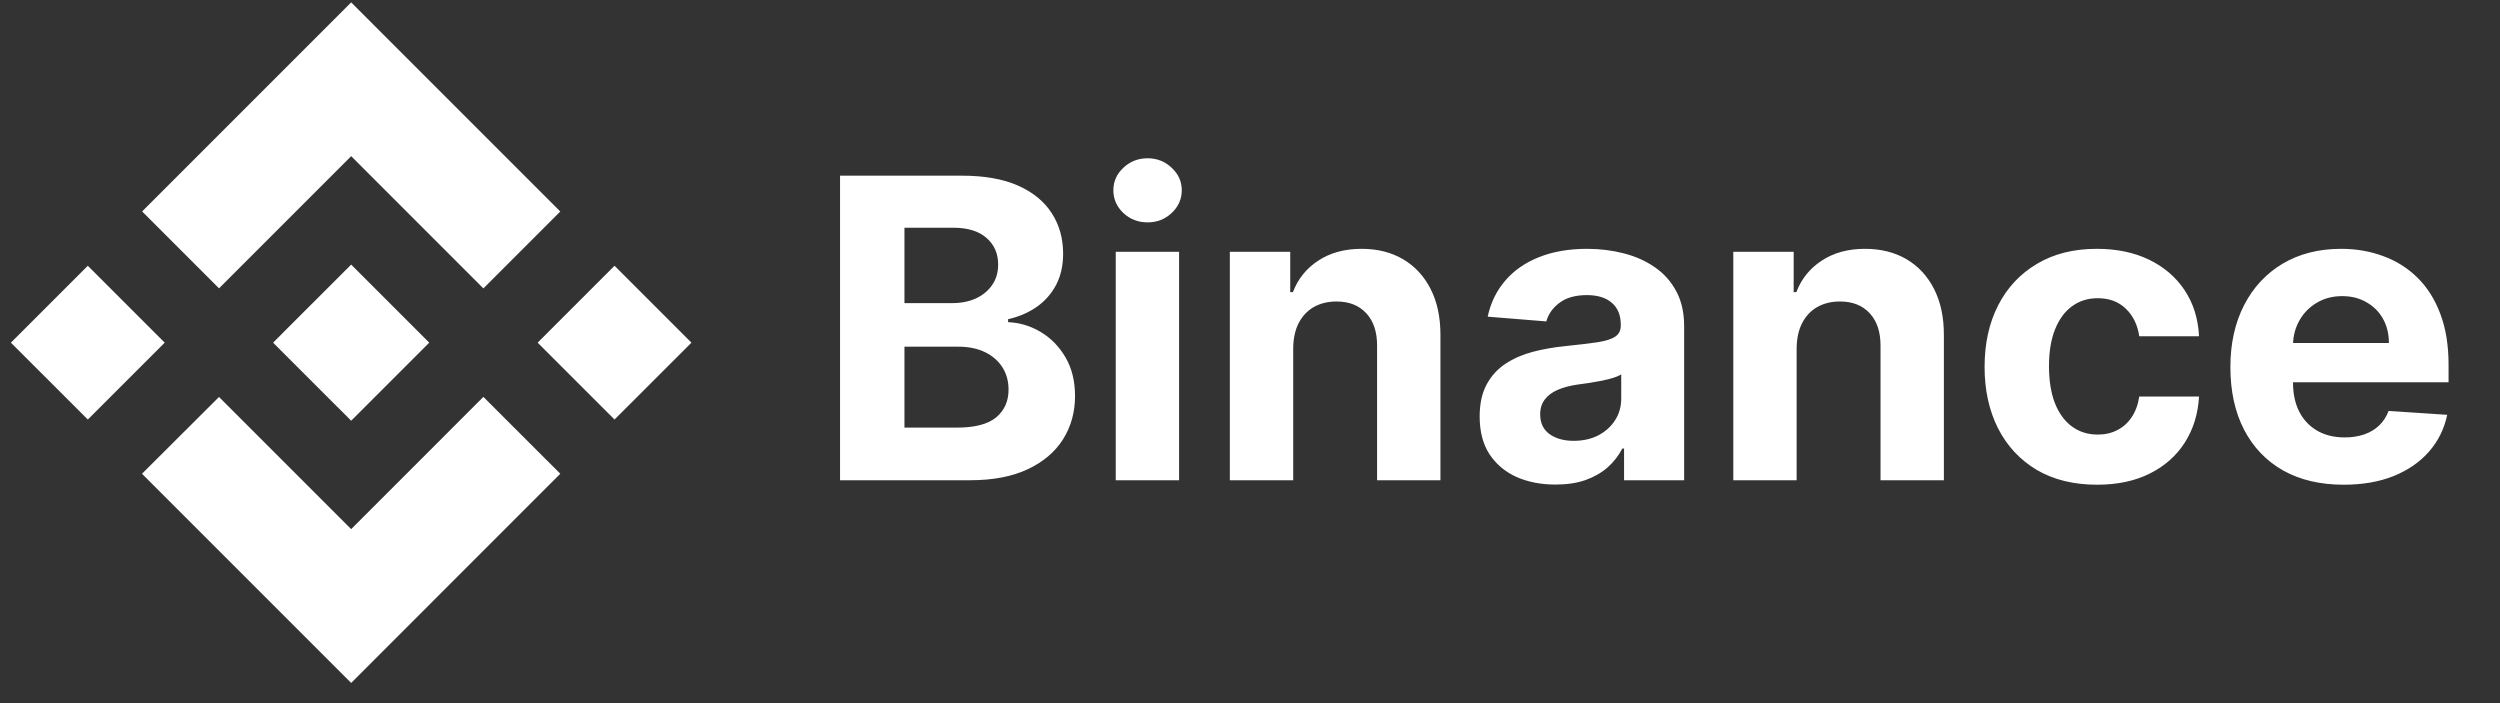 <svg width="96" height="27" viewBox="0 0 96 27" fill="none" xmlns="http://www.w3.org/2000/svg">
<rect x="0" y="0" width="96" height="27" fill="#333333" stroke="none"/>
<path d="M8.41 11.072L13.485 5.997L18.562 11.075L21.515 8.122L13.485 0.091L5.457 8.119L8.41 11.072ZM0.419 13.158L3.372 10.205L6.325 13.158L3.372 16.11L0.419 13.158ZM8.41 15.243L13.485 20.318L18.562 15.24L21.515 18.192L13.485 26.224L5.457 18.196L5.453 18.192L8.41 15.243ZM20.645 13.158L23.598 10.205L26.551 13.158L23.598 16.11L20.645 13.158ZM16.48 13.155H16.482V13.158L13.485 16.155L10.492 13.163L10.486 13.158L10.492 13.154L11.015 12.628L11.27 12.374L13.485 10.16L16.481 13.156L16.48 13.155Z" fill="white"/>
<path d="M32.258 18.441V6.746H36.941C37.801 6.746 38.519 6.873 39.094 7.128C39.669 7.383 40.101 7.738 40.39 8.191C40.68 8.64 40.824 9.158 40.824 9.744C40.824 10.201 40.733 10.602 40.55 10.949C40.367 11.291 40.116 11.573 39.796 11.794C39.48 12.011 39.119 12.165 38.711 12.257V12.371C39.157 12.39 39.574 12.515 39.962 12.748C40.354 12.98 40.672 13.306 40.916 13.724C41.159 14.139 41.281 14.634 41.281 15.209C41.281 15.83 41.127 16.384 40.819 16.871C40.514 17.355 40.063 17.737 39.465 18.019C38.867 18.3 38.131 18.441 37.255 18.441H32.258ZM34.731 16.42H36.747C37.436 16.42 37.938 16.288 38.255 16.026C38.571 15.759 38.728 15.405 38.728 14.963C38.728 14.64 38.651 14.354 38.494 14.107C38.338 13.86 38.116 13.665 37.826 13.524C37.541 13.384 37.2 13.313 36.804 13.313H34.731V16.42ZM34.731 11.64H36.564C36.903 11.64 37.204 11.581 37.466 11.463C37.733 11.341 37.942 11.17 38.095 10.949C38.251 10.728 38.329 10.463 38.329 10.155C38.329 9.732 38.178 9.392 37.878 9.133C37.581 8.874 37.158 8.745 36.61 8.745H34.731V11.64ZM42.845 18.441V9.67H45.277V18.441H42.845ZM44.067 8.539C43.705 8.539 43.395 8.419 43.136 8.179C42.881 7.935 42.753 7.644 42.753 7.305C42.753 6.97 42.881 6.683 43.136 6.443C43.395 6.199 43.705 6.078 44.067 6.078C44.428 6.078 44.737 6.199 44.992 6.443C45.251 6.683 45.38 6.97 45.38 7.305C45.38 7.644 45.251 7.935 44.992 8.179C44.737 8.419 44.428 8.539 44.067 8.539ZM49.659 13.37V18.441H47.226V9.67H49.545V11.217H49.648C49.842 10.707 50.167 10.304 50.624 10.007C51.081 9.706 51.635 9.555 52.286 9.555C52.895 9.555 53.426 9.689 53.879 9.955C54.332 10.222 54.684 10.602 54.936 11.097C55.187 11.588 55.313 12.175 55.313 12.856V18.441H52.88V13.29C52.884 12.754 52.747 12.335 52.469 12.034C52.191 11.729 51.808 11.577 51.321 11.577C50.993 11.577 50.704 11.648 50.453 11.788C50.205 11.929 50.011 12.135 49.87 12.405C49.733 12.672 49.663 12.993 49.659 13.37ZM59.731 18.607C59.172 18.607 58.673 18.51 58.235 18.316C57.797 18.118 57.451 17.826 57.196 17.442C56.944 17.054 56.819 16.57 56.819 15.992C56.819 15.504 56.908 15.095 57.087 14.764C57.266 14.432 57.51 14.166 57.818 13.964C58.127 13.762 58.477 13.61 58.869 13.507C59.265 13.405 59.68 13.332 60.114 13.29C60.624 13.237 61.035 13.188 61.347 13.142C61.66 13.092 61.886 13.02 62.027 12.925C62.168 12.83 62.238 12.689 62.238 12.502V12.468C62.238 12.106 62.124 11.826 61.896 11.629C61.671 11.431 61.351 11.332 60.936 11.332C60.498 11.332 60.15 11.429 59.891 11.623C59.632 11.813 59.461 12.053 59.377 12.342L57.127 12.16C57.241 11.627 57.466 11.166 57.801 10.777C58.136 10.385 58.568 10.085 59.097 9.875C59.63 9.662 60.247 9.555 60.948 9.555C61.435 9.555 61.901 9.613 62.347 9.727C62.796 9.841 63.194 10.018 63.54 10.258C63.891 10.498 64.167 10.806 64.368 11.183C64.57 11.556 64.671 12.004 64.671 12.525V18.441H62.364V17.225H62.295C62.155 17.499 61.966 17.741 61.73 17.95C61.494 18.156 61.21 18.318 60.879 18.436C60.548 18.55 60.165 18.607 59.731 18.607ZM60.428 16.928C60.786 16.928 61.102 16.858 61.376 16.717C61.65 16.572 61.865 16.378 62.021 16.134C62.177 15.891 62.255 15.615 62.255 15.306V14.375C62.179 14.425 62.075 14.47 61.941 14.512C61.812 14.55 61.665 14.587 61.502 14.621C61.338 14.651 61.174 14.68 61.011 14.707C60.847 14.729 60.698 14.75 60.565 14.769C60.28 14.811 60.03 14.878 59.817 14.969C59.604 15.061 59.438 15.184 59.32 15.341C59.202 15.493 59.143 15.683 59.143 15.912C59.143 16.243 59.263 16.496 59.503 16.671C59.747 16.842 60.055 16.928 60.428 16.928ZM68.991 13.37V18.441H66.559V9.67H68.877V11.217H68.98C69.174 10.707 69.5 10.304 69.957 10.007C70.413 9.706 70.967 9.555 71.618 9.555C72.227 9.555 72.759 9.689 73.212 9.955C73.665 10.222 74.017 10.602 74.268 11.097C74.519 11.588 74.645 12.175 74.645 12.856V18.441H72.212V13.29C72.216 12.754 72.079 12.335 71.801 12.034C71.523 11.729 71.141 11.577 70.653 11.577C70.326 11.577 70.036 11.648 69.785 11.788C69.538 11.929 69.344 12.135 69.203 12.405C69.066 12.672 68.995 12.993 68.991 13.37ZM80.526 18.613C79.627 18.613 78.854 18.422 78.207 18.042C77.564 17.657 77.069 17.124 76.722 16.443C76.38 15.761 76.208 14.977 76.208 14.09C76.208 13.191 76.382 12.403 76.728 11.726C77.078 11.044 77.575 10.513 78.219 10.132C78.862 9.748 79.627 9.555 80.514 9.555C81.279 9.555 81.95 9.694 82.524 9.972C83.099 10.25 83.554 10.64 83.889 11.143C84.224 11.646 84.409 12.236 84.443 12.913H82.147C82.083 12.476 81.912 12.123 81.634 11.857C81.359 11.587 81 11.451 80.554 11.451C80.177 11.451 79.848 11.554 79.566 11.76C79.288 11.962 79.071 12.257 78.915 12.645C78.759 13.033 78.681 13.504 78.681 14.056C78.681 14.615 78.757 15.091 78.909 15.483C79.066 15.875 79.284 16.174 79.566 16.38C79.848 16.585 80.177 16.688 80.554 16.688C80.832 16.688 81.082 16.631 81.302 16.517C81.527 16.403 81.712 16.237 81.856 16.02C82.005 15.799 82.102 15.535 82.147 15.226H84.443C84.405 15.896 84.222 16.486 83.895 16.997C83.571 17.503 83.124 17.899 82.553 18.184C81.982 18.47 81.306 18.613 80.526 18.613ZM89.998 18.613C89.096 18.613 88.32 18.43 87.668 18.064C87.021 17.695 86.522 17.174 86.172 16.5C85.822 15.822 85.647 15.021 85.647 14.095C85.647 13.193 85.822 12.401 86.172 11.72C86.522 11.038 87.016 10.507 87.651 10.127C88.291 9.746 89.041 9.555 89.901 9.555C90.48 9.555 91.019 9.649 91.517 9.835C92.02 10.018 92.458 10.294 92.831 10.663C93.208 11.033 93.501 11.497 93.71 12.057C93.92 12.613 94.025 13.264 94.025 14.01V14.678H86.618V13.17H91.734C91.734 12.82 91.658 12.51 91.506 12.239C91.354 11.969 91.142 11.758 90.872 11.606C90.606 11.45 90.295 11.371 89.941 11.371C89.572 11.371 89.245 11.457 88.959 11.629C88.677 11.796 88.457 12.023 88.297 12.308C88.137 12.59 88.055 12.904 88.051 13.25V14.684C88.051 15.118 88.131 15.493 88.291 15.809C88.455 16.125 88.685 16.368 88.982 16.54C89.279 16.711 89.631 16.797 90.038 16.797C90.309 16.797 90.556 16.759 90.781 16.683C91.005 16.606 91.198 16.492 91.358 16.34C91.517 16.188 91.639 16.001 91.723 15.78L93.973 15.929C93.859 16.469 93.625 16.941 93.271 17.345C92.92 17.745 92.467 18.057 91.912 18.282C91.359 18.502 90.722 18.613 89.998 18.613Z" fill="white"/>
</svg>
